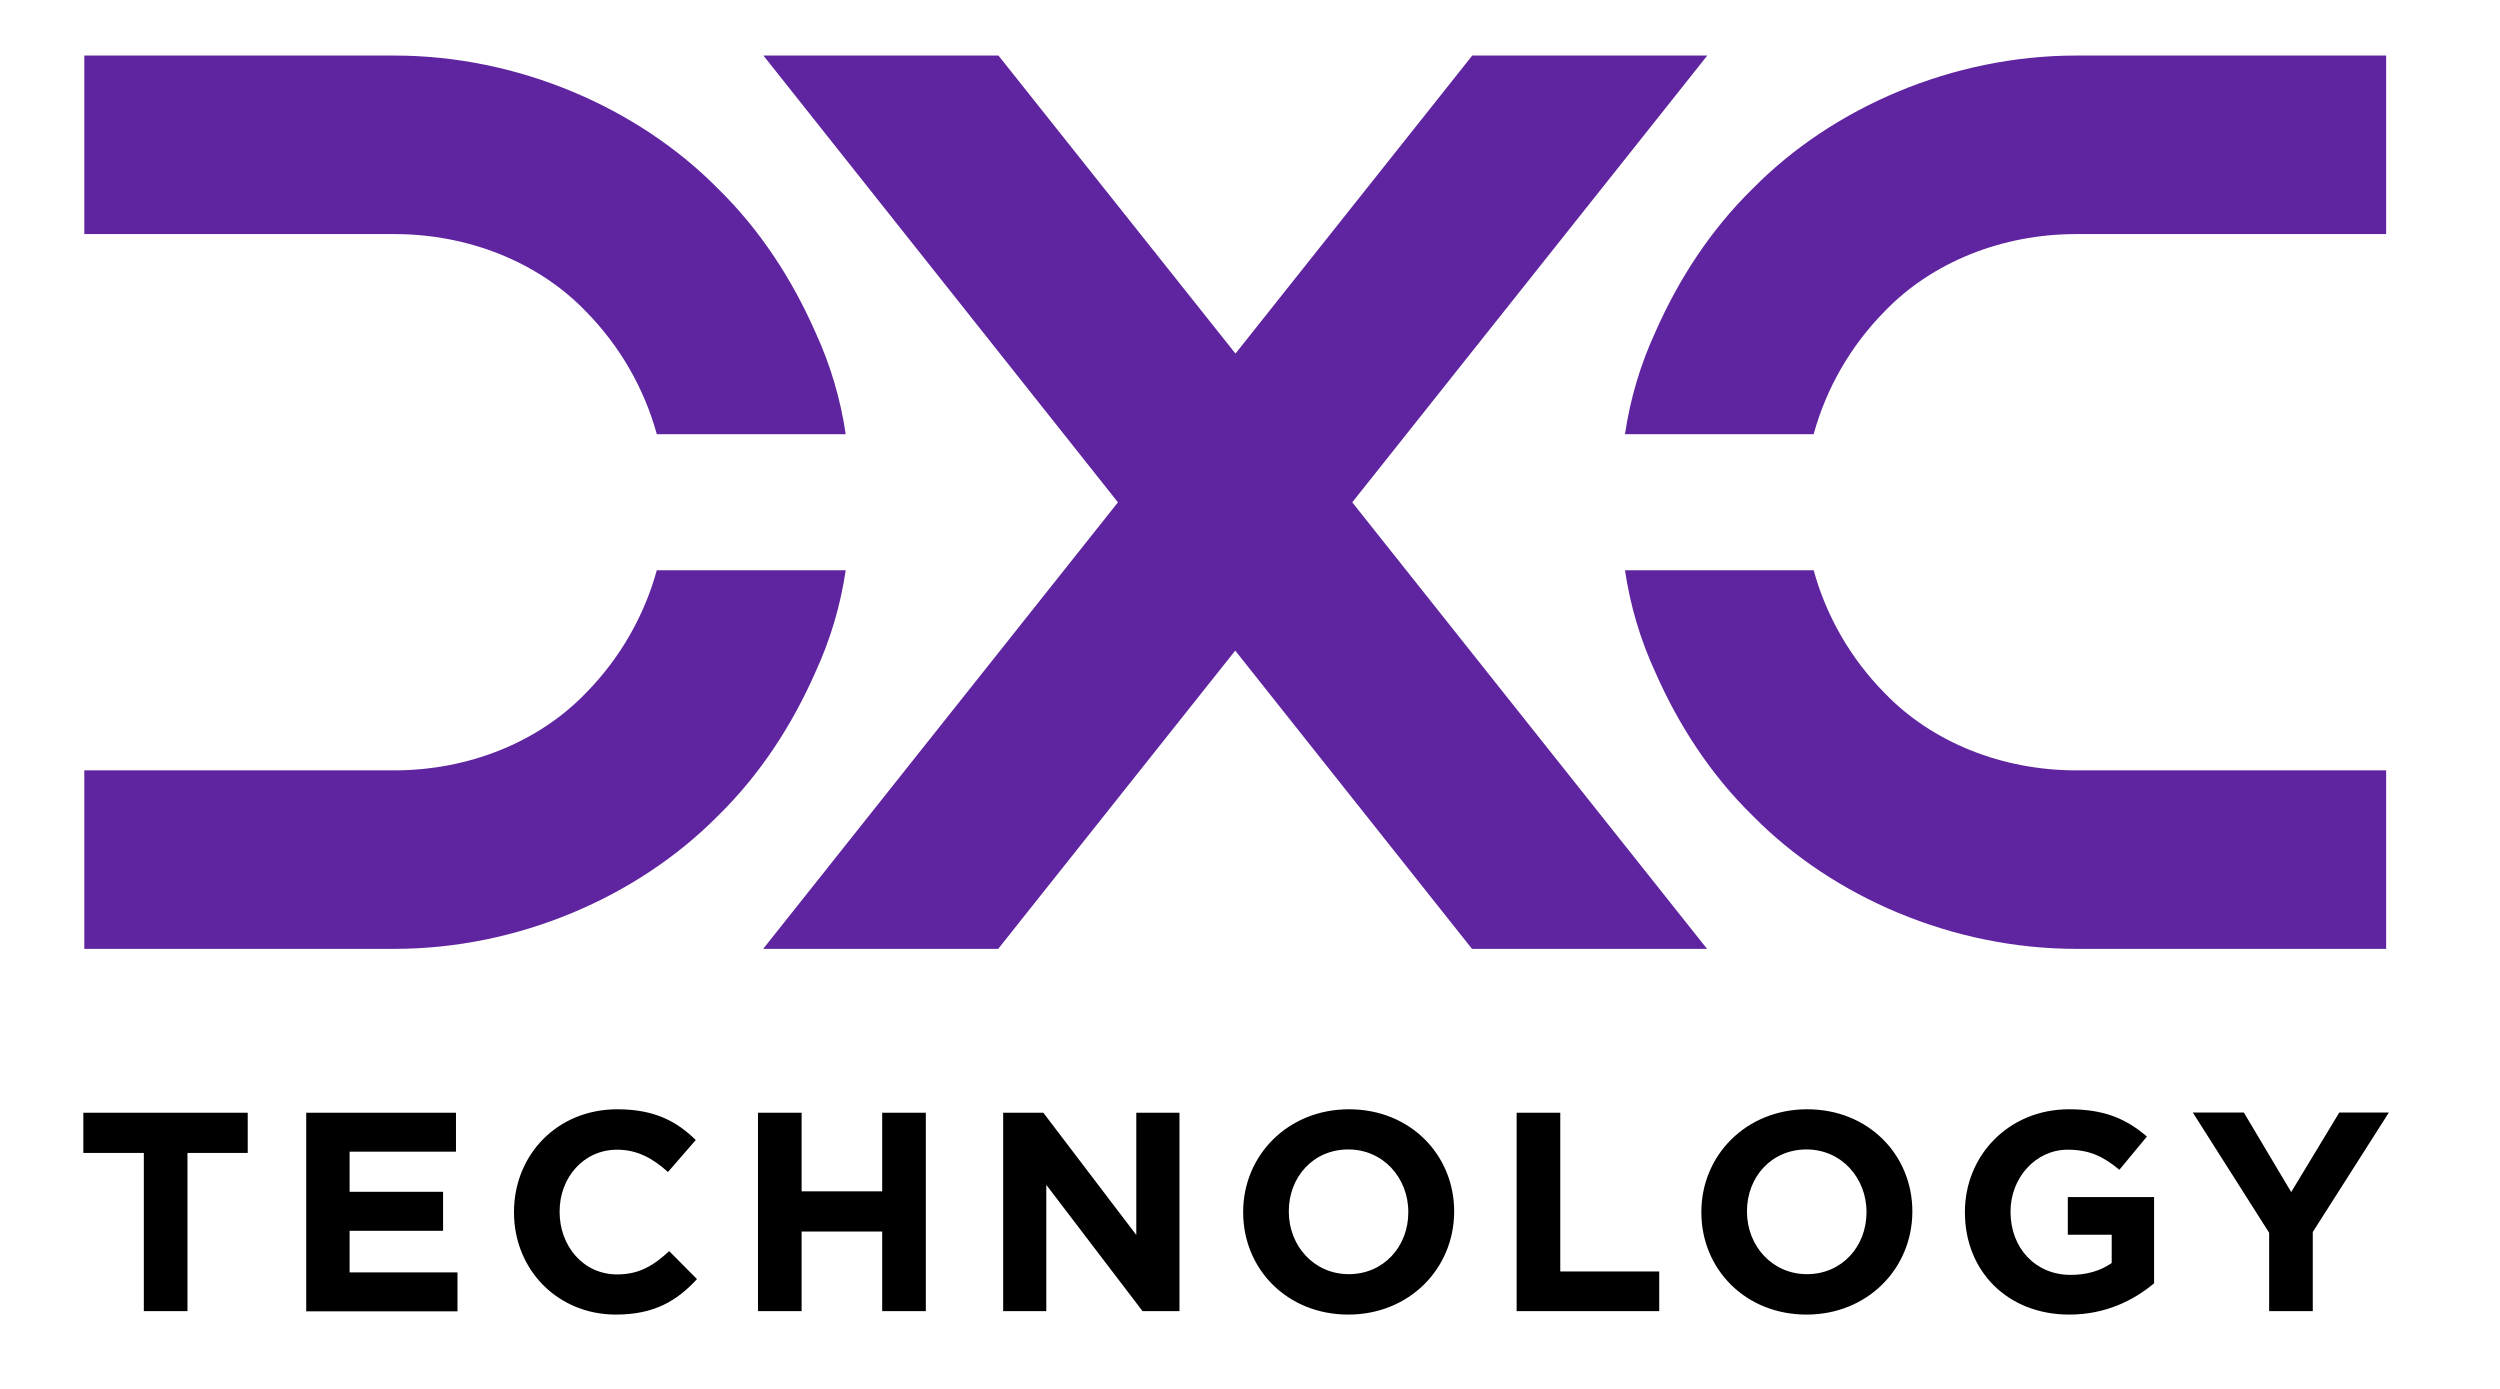 <svg xmlns="http://www.w3.org/2000/svg" width="90" height="50" viewBox="0 0 90 50" fill="none"><path d="M6.749 41.505V47.2H5.178V41.505H3V40.059H8.918V41.505H6.749ZM11.024 47.2V40.059H16.415V41.46H12.586V42.906H15.951V44.308H12.586V45.807H16.469V47.209H11.024V47.2ZM22.172 47.325C20.066 47.325 18.504 45.7 18.504 43.647V43.629C18.504 41.594 20.039 39.934 22.226 39.934C23.574 39.934 24.377 40.38 25.047 41.041L24.047 42.192C23.493 41.692 22.931 41.389 22.217 41.389C21.012 41.389 20.146 42.389 20.146 43.611V43.629C20.146 44.852 20.994 45.879 22.217 45.879C23.029 45.879 23.538 45.548 24.091 45.04L25.091 46.048C24.368 46.834 23.547 47.325 22.172 47.325ZM31.759 47.2V44.334H28.858V47.2H27.287V40.059H28.858V42.889H31.759V40.059H33.33V47.2H31.759ZM41.131 47.2L37.667 42.656V47.2H36.114V40.059H37.56L40.907 44.459V40.059H42.461V47.2H41.131ZM48.539 47.325C46.334 47.325 44.754 45.682 44.754 43.647V43.629C44.754 41.594 46.361 39.934 48.566 39.934C50.77 39.934 52.35 41.576 52.35 43.611V43.629C52.341 45.664 50.743 47.325 48.539 47.325ZM50.699 43.629C50.699 42.407 49.797 41.38 48.539 41.38C47.271 41.38 46.397 42.38 46.397 43.602V43.62C46.397 44.843 47.298 45.87 48.557 45.87C49.815 45.87 50.699 44.87 50.699 43.647V43.629ZM54.599 47.2V40.059H56.17V45.772H59.732V47.2H54.599ZM65.034 47.325C62.829 47.325 61.249 45.682 61.249 43.647V43.629C61.249 41.594 62.856 39.934 65.06 39.934C67.265 39.934 68.845 41.576 68.845 43.611V43.629C68.836 45.664 67.238 47.325 65.034 47.325ZM67.194 43.629C67.194 42.407 66.292 41.38 65.034 41.38C63.766 41.38 62.891 42.38 62.891 43.602V43.62C62.891 44.843 63.793 45.87 65.051 45.87C66.31 45.87 67.194 44.87 67.194 43.647V43.629ZM74.495 47.325C72.272 47.325 70.737 45.763 70.737 43.647V43.629C70.737 41.594 72.317 39.934 74.486 39.934C75.771 39.934 76.548 40.282 77.288 40.916L76.298 42.112C75.744 41.657 75.254 41.389 74.432 41.389C73.29 41.389 72.379 42.398 72.379 43.611V43.629C72.379 44.932 73.281 45.896 74.539 45.896C75.111 45.896 75.619 45.754 76.021 45.468V44.45H74.441V43.094H77.547V46.2C76.806 46.816 75.798 47.325 74.495 47.325ZM83.26 44.352V47.2H81.689V44.379L78.94 40.05H80.778L82.483 42.915L84.215 40.05H86L83.26 44.352Z" fill="black"></path><path d="M30.446 20.53C30.259 21.788 29.901 23.02 29.339 24.234C28.518 26.09 27.375 27.876 25.84 29.375C22.948 32.303 18.628 34.159 14.21 34.159H3.035V27.733H14.201C16.843 27.733 19.378 26.733 21.092 24.948C22.332 23.689 23.198 22.154 23.645 20.53H30.446ZM30.446 15.63C30.259 14.371 29.901 13.139 29.339 11.925C28.518 10.069 27.375 8.284 25.84 6.784C22.948 3.857 18.628 2 14.201 2H3.035V8.427H14.201C16.843 8.427 19.378 9.426 21.092 11.211C22.332 12.47 23.198 14.005 23.645 15.63H30.446ZM44.468 23.422L35.935 34.159H27.474L40.246 18.084L27.483 2H35.944L44.477 12.729L53.001 2H61.463L48.681 18.084L61.454 34.159H52.992L44.468 23.422ZM65.292 20.53C65.738 22.154 66.604 23.689 67.845 24.948C69.558 26.733 72.093 27.733 74.735 27.733H85.901V34.159H74.735C70.308 34.159 65.988 32.303 63.105 29.375C61.57 27.876 60.427 26.09 59.606 24.234C59.044 23.02 58.687 21.788 58.499 20.53H65.292ZM65.292 15.63C65.738 14.005 66.604 12.47 67.845 11.211C69.558 9.426 72.093 8.427 74.735 8.427H85.901V2H74.735C70.308 2 65.988 3.857 63.105 6.784C61.57 8.284 60.427 10.069 59.606 11.925C59.044 13.139 58.687 14.371 58.499 15.63H65.292Z" fill="#5F249F"></path></svg>